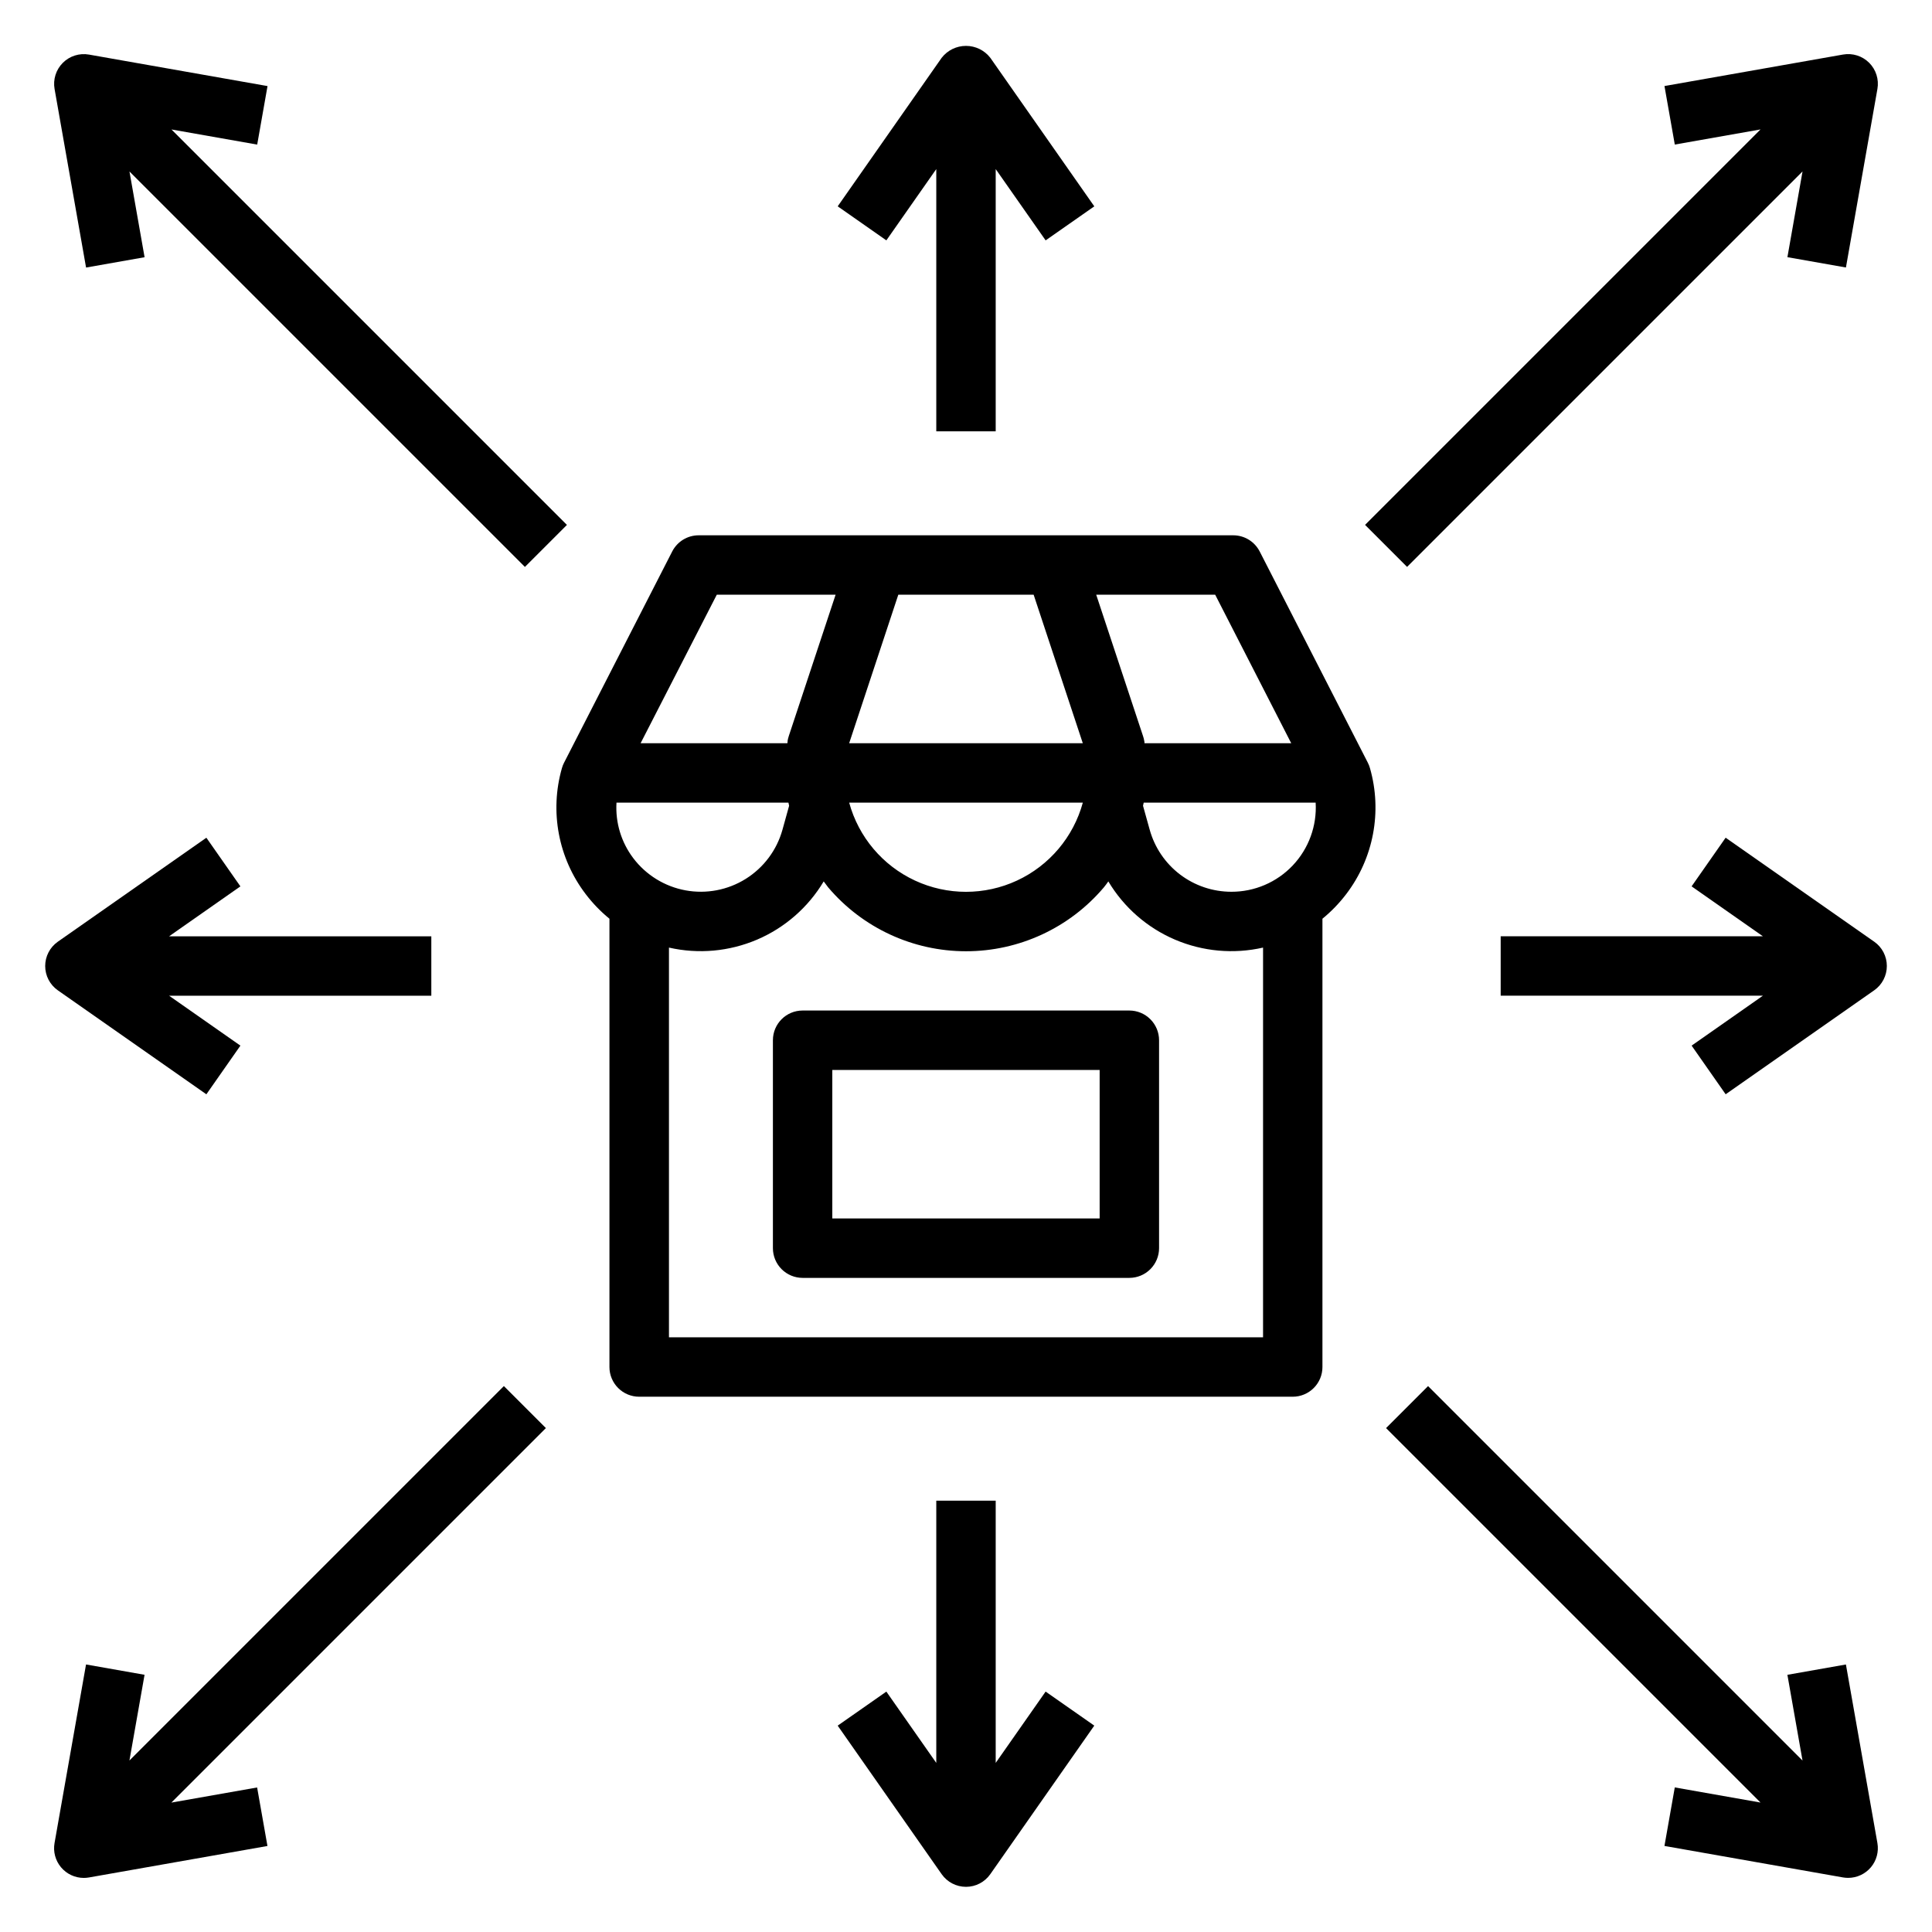 <?xml version="1.0" encoding="UTF-8"?>
<!-- Uploaded to: SVG Find, www.svgrepo.com, Generator: SVG Find Mixer Tools -->
<svg fill="#000000" width="800px" height="800px" version="1.1" viewBox="144 144 512 512" xmlns="http://www.w3.org/2000/svg">
 <g>
  <path d="m494.46 506.27v-118.8c2.352-1.918 4.465-4.109 6.301-6.523 7.25-9.508 9.582-21.879 6.297-33.371-0.141-0.508-0.332-0.996-0.574-1.465l-28.652-55.969h-0.004c-1.344-2.621-4.035-4.273-6.981-4.281h-141.7c-2.953 0-5.656 1.652-7.004 4.281l-28.652 55.969h-0.004c-0.242 0.469-0.434 0.957-0.574 1.465-3.285 11.492-0.953 23.863 6.301 33.371 1.832 2.414 3.949 4.606 6.297 6.523v118.8c0 2.09 0.828 4.09 2.305 5.566 1.477 1.477 3.477 2.309 5.566 2.309h173.21c2.09 0 4.09-0.832 5.566-2.309 1.477-1.477 2.305-3.477 2.305-5.566zm-28.426-204.67 20.152 39.359h-38.887c0-0.219 0-0.434-0.07-0.652-0.066-0.402-0.164-0.797-0.293-1.18l-12.43-37.527zm-83.973 0h35.863l13.027 39.359h-61.914zm48.895 55.105h0.004c-2.492 9.117-8.875 16.672-17.445 20.652s-18.461 3.981-27.035 0c-8.57-3.981-14.953-11.535-17.441-20.652zm-97-55.105h31.488l-12.43 37.527h0.004c-0.129 0.383-0.227 0.777-0.293 1.18 0 0.219 0 0.434-0.07 0.652h-38.887zm-22.125 69.832c-3.199-4.219-4.777-9.441-4.457-14.727h45.57c0.055 0.277 0.125 0.551 0.18 0.828l-1.77 6.375c-1.508 5.398-4.981 10.035-9.734 13.004s-10.445 4.051-15.957 3.039c-5.512-1.016-10.445-4.051-13.832-8.52zm166.89 126.97h-157.44v-103.28c7.812 1.777 15.984 1.035 23.352-2.113 7.363-3.148 13.543-8.551 17.656-15.426 0.402 0.512 0.789 1.055 1.18 1.574 9.098 10.742 22.457 16.934 36.535 16.934 14.074 0 27.438-6.191 36.531-16.934 0.426-0.496 0.789-1.039 1.18-1.574h0.004c4.109 6.875 10.289 12.277 17.656 15.426 7.363 3.148 15.535 3.891 23.348 2.113zm-8.422-118.08v0.004c-4.906-0.004-9.672-1.613-13.578-4.578-3.902-2.969-6.727-7.137-8.039-11.859l-1.77-6.352c0.055-0.277 0.125-0.551 0.18-0.828h45.57c0.359 6.148-1.84 12.172-6.074 16.645-4.234 4.473-10.133 6.996-16.289 6.973z"/>
  <path d="m407.87 258.3v-69.492l13.234 18.895 12.895-9.02-27.551-39.359-0.004-0.004c-1.543-1.996-3.926-3.16-6.445-3.16-2.523 0-4.902 1.164-6.449 3.16l-27.551 39.359 12.895 9.02 13.23-18.891v69.492z"/>
  <path d="m400 644.03c2.566 0 4.973-1.258 6.445-3.363l27.551-39.359-12.895-9.02-13.23 18.898v-69.492h-15.746v69.496l-13.234-18.895-12.895 9.02 27.551 39.359 0.004 0.004c1.473 2.102 3.879 3.352 6.449 3.352z"/>
  <path d="m640.67 393.55-39.359-27.551-9.02 12.895 18.898 13.23h-69.492v15.742h69.496l-18.895 13.234 9.02 12.895 39.359-27.551h0.004c2.102-1.473 3.352-3.879 3.352-6.445 0-2.57-1.25-4.977-3.352-6.449z"/>
  <path d="m159.33 406.45 39.359 27.551 9.02-12.895-18.898-13.23h69.492v-15.746h-69.492l18.895-13.234-9.016-12.891-39.359 27.551c-2.106 1.473-3.356 3.879-3.356 6.449 0 2.566 1.25 4.973 3.356 6.445z"/>
  <path d="m633.19 214.89 8.344-47.312v0.004c0.449-2.531-0.367-5.121-2.184-6.941-1.816-1.816-4.41-2.633-6.938-2.184l-47.312 8.344 2.738 15.508 22.719-4.008-104.8 104.8 11.133 11.133 104.8-104.8-4.008 22.719z"/>
  <path d="m166.8 585.1-8.344 47.312c-0.41 2.289 0.215 4.644 1.711 6.434 1.492 1.785 3.699 2.82 6.027 2.82 0.461 0 0.918-0.039 1.371-0.117l47.312-8.344-2.738-15.508-22.727 4.008 99.254-99.25-11.133-11.133-99.234 99.234 4.008-22.719z"/>
  <path d="m294.24 283.11-104.8-104.8 22.719 4.008 2.738-15.508-47.312-8.344h0.004c-2.531-0.449-5.121 0.367-6.941 2.184-1.816 1.82-2.633 4.41-2.184 6.941l8.344 47.312 15.508-2.738-4.008-22.723 104.8 104.8z"/>
  <path d="m511.32 522.46 99.234 99.234-22.719-4.008-2.738 15.508 47.312 8.344c0.449 0.078 0.91 0.117 1.367 0.117 2.328 0.004 4.535-1.027 6.035-2.812 1.496-1.781 2.125-4.137 1.719-6.426l-8.344-47.312-15.508 2.738 4.008 22.727-99.234-99.242z"/>
  <path d="m443.29 411.8h-86.594 0.004c-4.348 0-7.871 3.527-7.871 7.875v55.105-0.004c0 2.09 0.828 4.09 2.305 5.566 1.477 1.477 3.477 2.309 5.566 2.309h86.594-0.004c2.09 0 4.09-0.832 5.566-2.309 1.477-1.477 2.309-3.477 2.309-5.566v-55.105 0.004c0-2.09-0.832-4.09-2.309-5.566-1.477-1.477-3.477-2.309-5.566-2.309zm-7.871 55.105h-70.848v-39.359h70.848z"/>
 </g>
</svg>